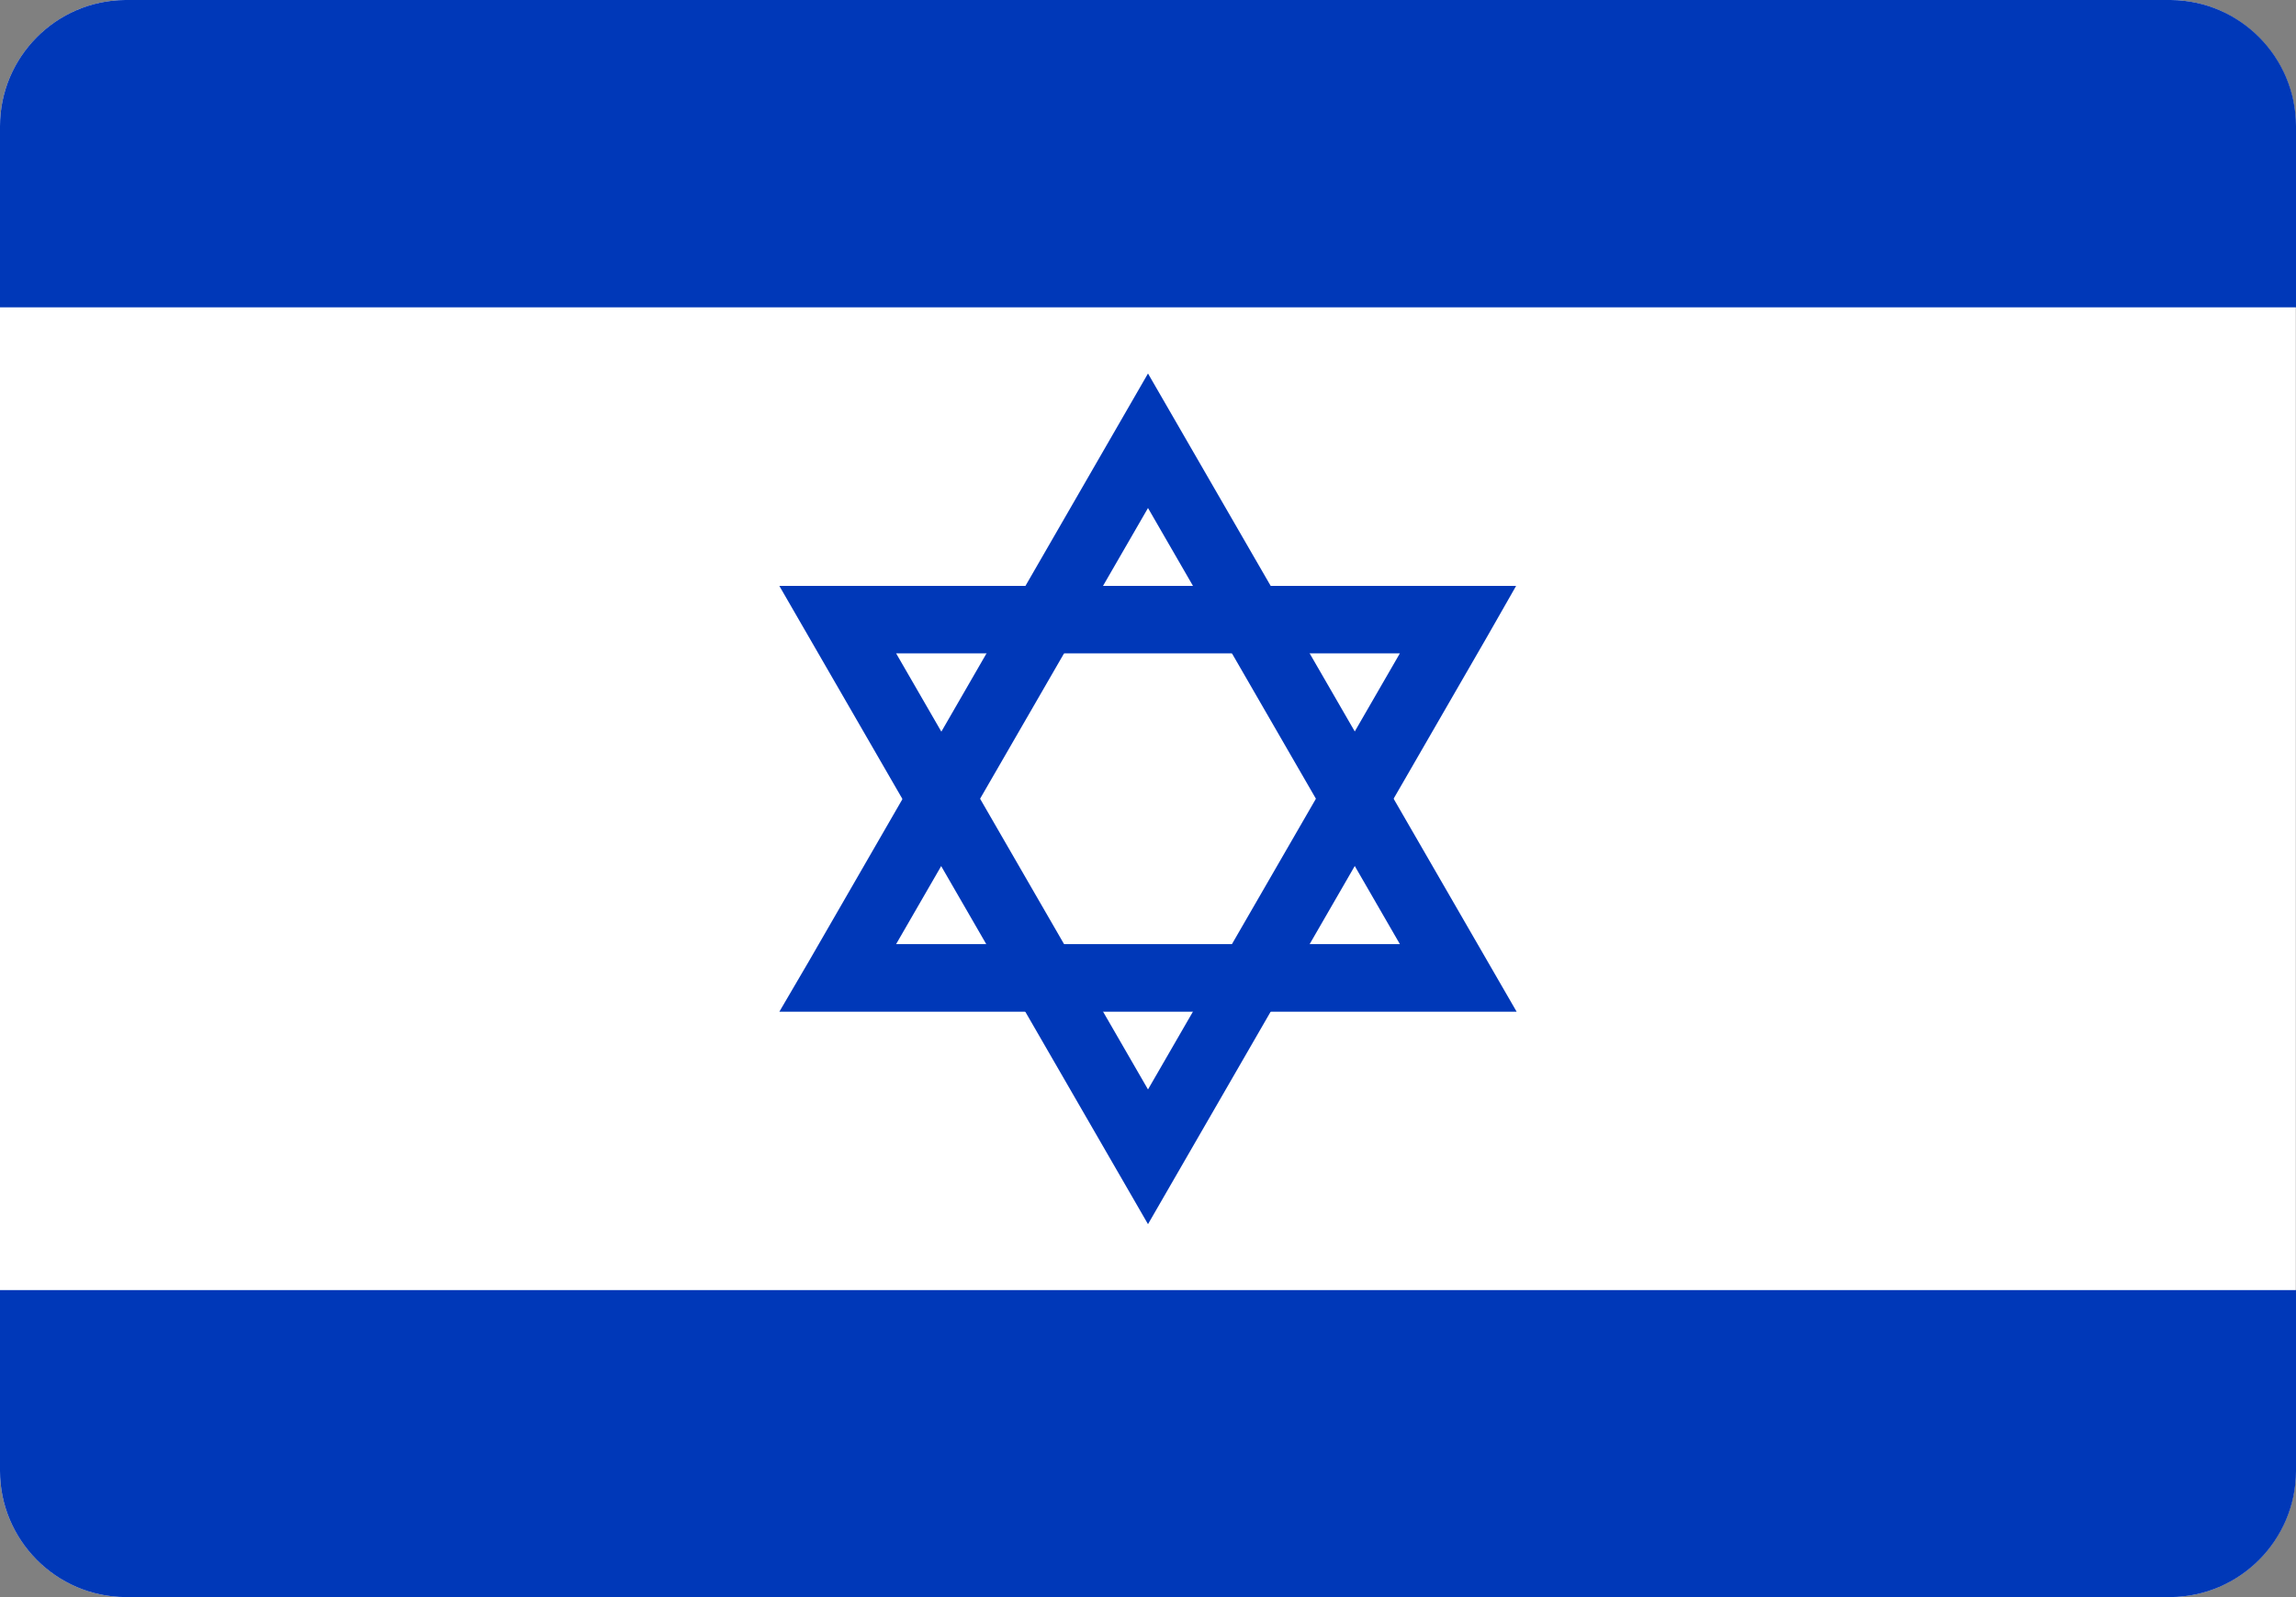 <svg xmlns="http://www.w3.org/2000/svg" xmlns:xlink="http://www.w3.org/1999/xlink" id="Layer_1" x="0px" y="0px" viewBox="0 0 122.88 85.48" style="enable-background:new 0 0 122.88 85.48" xml:space="preserve"><rect x="0" y="0" width="122.88" height="85.48" fill="#808080" stroke="none"/>  <style type="text/css">	.st0{fill:#0038B8;}	.st1{fill-rule:evenodd;clip-rule:evenodd;fill:#FFFFFF;}</style>  <g>    <path class="st1" d="M6.75,0h109.37c3.71,0,6.75,3.04,6.75,6.75v71.98c0,3.71-3.04,6.75-6.75,6.75H6.75C3.04,85.48,0,82.44,0,78.73 V6.75C0,3.04,3.04,0,6.75,0L6.75,0z"></path>    <path class="st0" d="M6.71,0h109.46c3.7,0.02,6.71,3.05,6.71,6.75v9.7H0v-9.7C0,3.05,3.01,0.02,6.71,0L6.71,0z M122.88,69.05v9.68 c0,3.7-3.02,6.73-6.71,6.75H6.71C3.01,85.46,0,82.43,0,78.73v-9.68H122.88L122.88,69.05z"></path>    <path class="st0" d="M61.44,27.19L47.96,50.53h26.96L61.44,27.19L61.44,27.19L61.44,27.19z M43.29,51.45l18.15-31.46l19.73,34.16 H41.71L43.29,51.45L43.29,51.45L43.29,51.45z"></path>    <path class="st0" d="M61.44,58.31l13.48-23.34H47.96L61.44,58.31L61.44,58.31L61.44,58.31z M79.6,34.06L61.44,65.52L41.71,31.36 h39.43L79.6,34.06L79.6,34.06L79.6,34.06z"></path>  </g></svg>